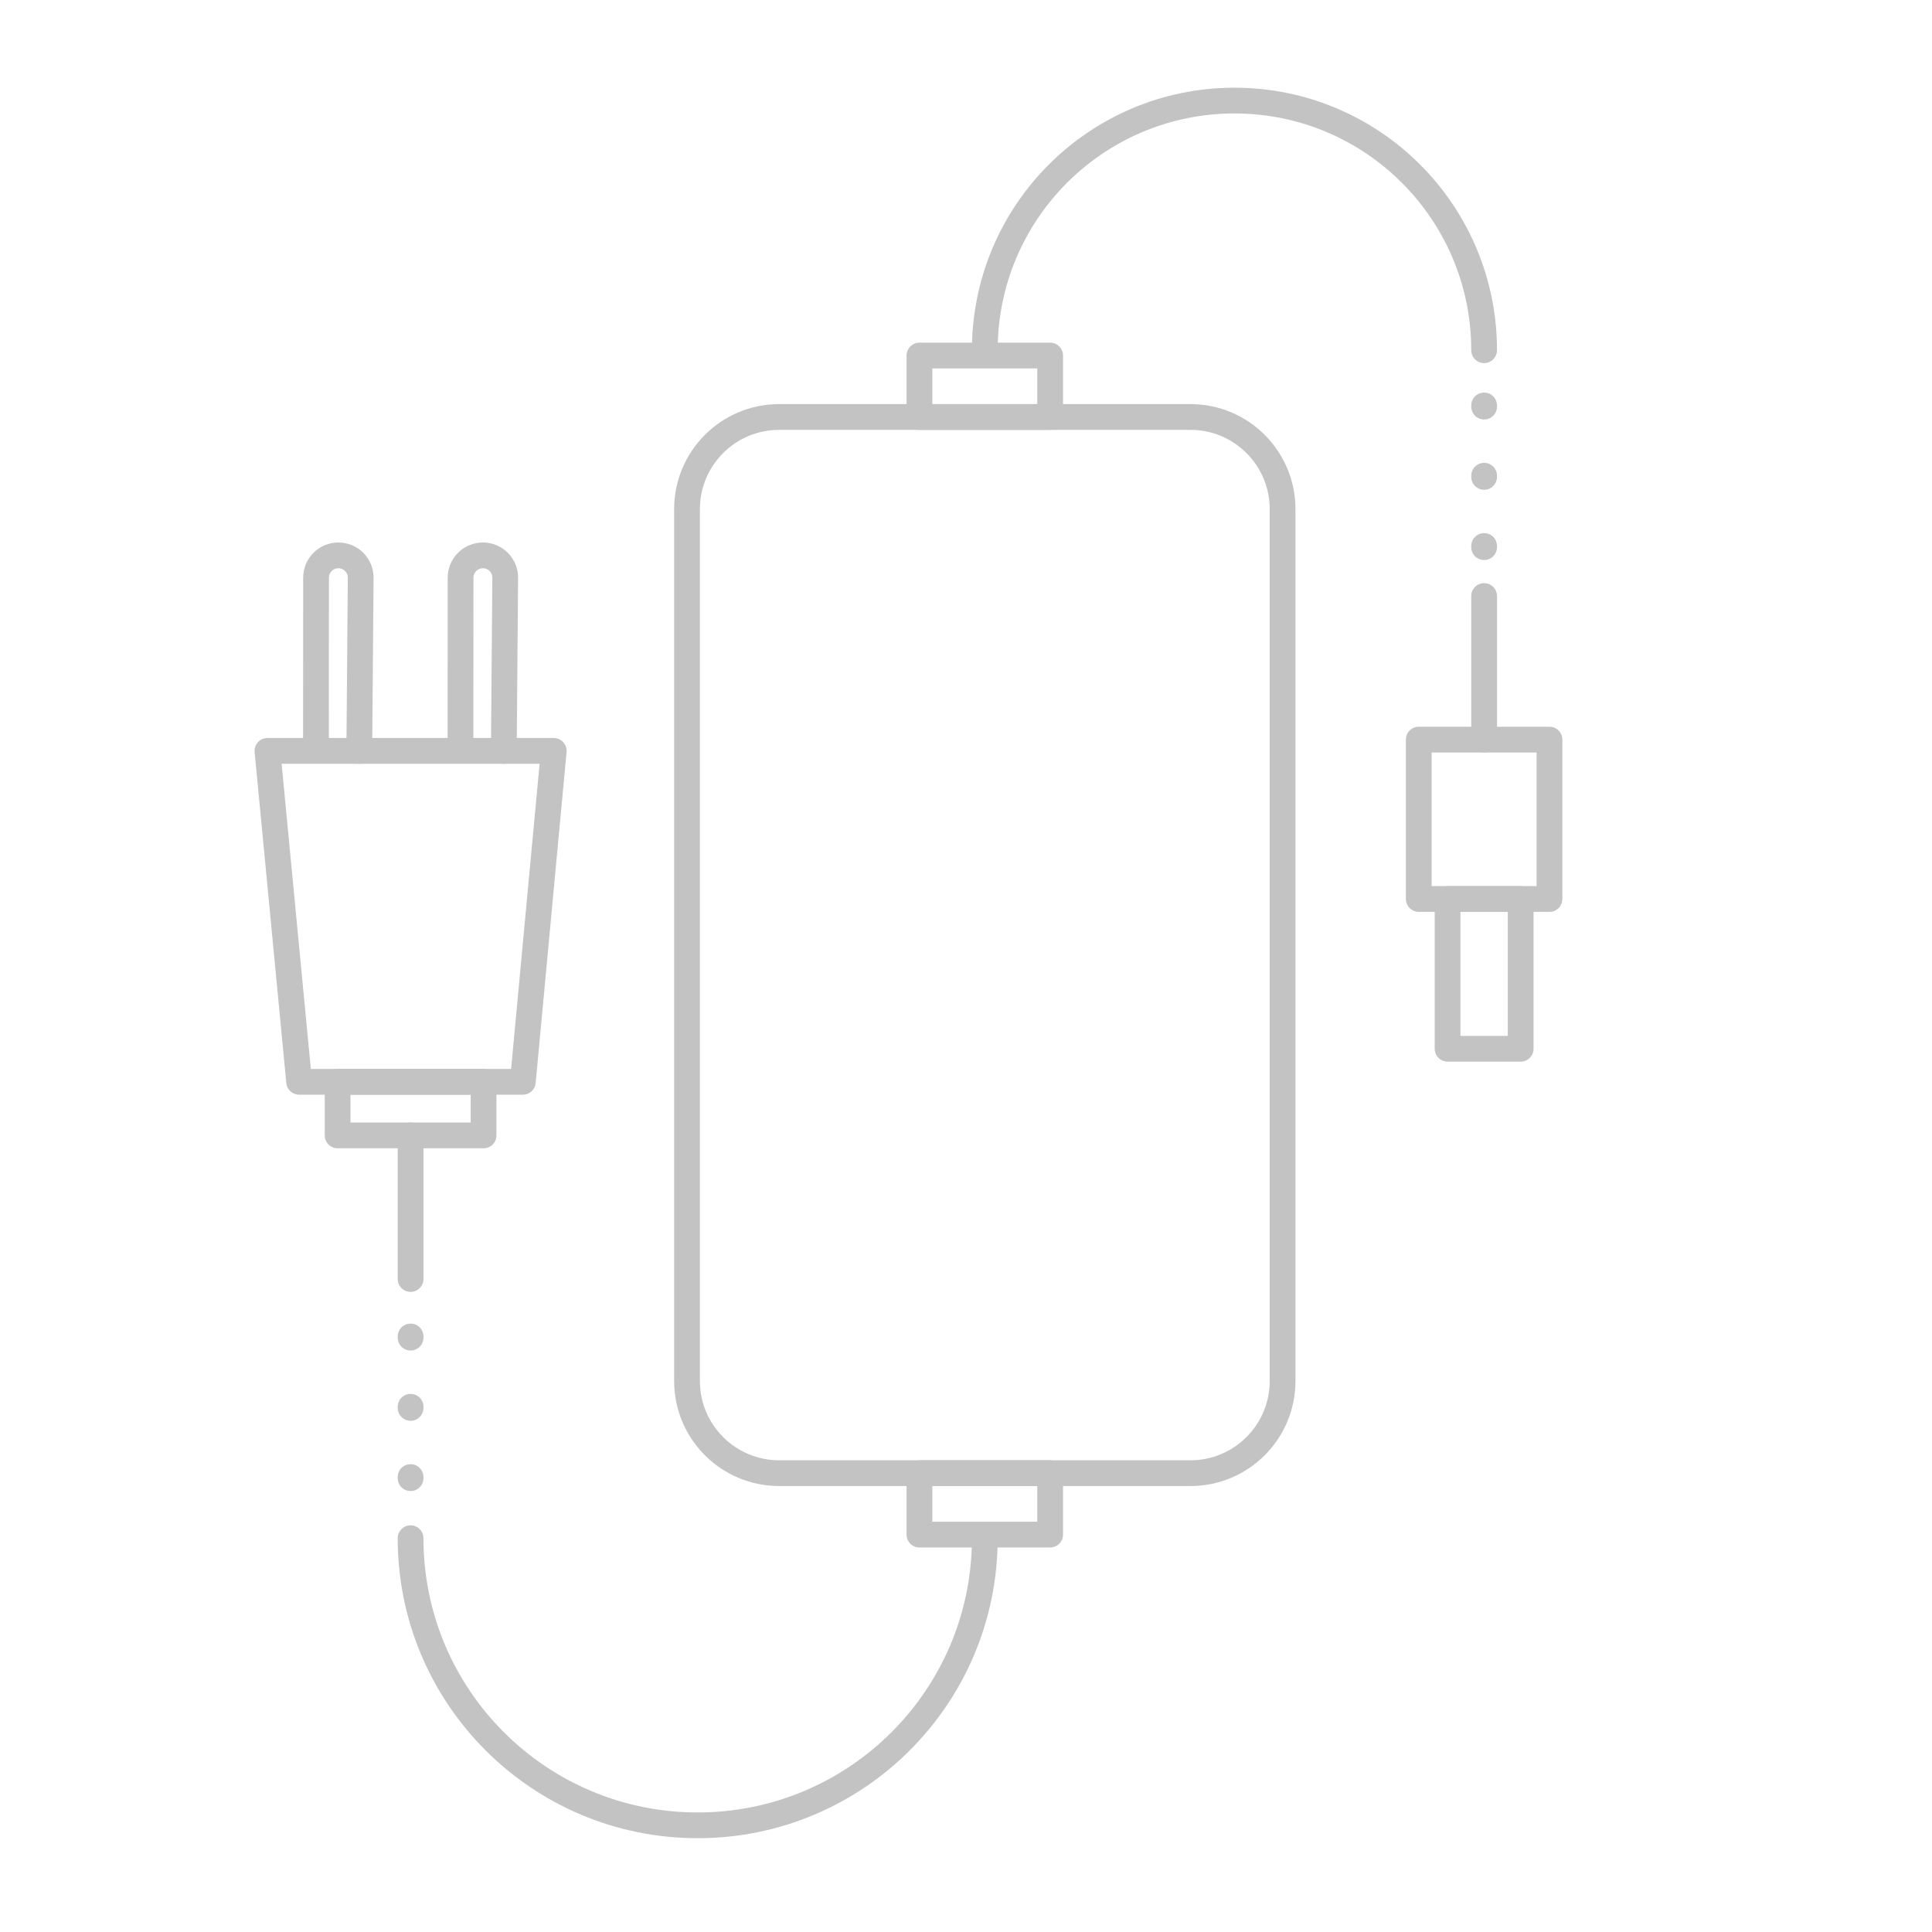 <?xml version="1.0" encoding="utf-8"?>
<!-- Generator: Adobe Illustrator 16.0.0, SVG Export Plug-In . SVG Version: 6.00 Build 0)  -->
<!DOCTYPE svg PUBLIC "-//W3C//DTD SVG 1.1//EN" "http://www.w3.org/Graphics/SVG/1.1/DTD/svg11.dtd">
<svg version="1.1" id="Layer_1" xmlns="http://www.w3.org/2000/svg" xmlns:xlink="http://www.w3.org/1999/xlink" x="0px" y="0px"
	 width="150px" height="150px" viewBox="0 0 150 150" enable-background="new 0 0 150 150" xml:space="preserve">
<rect x="112.389" y="69.797" fill="none" stroke="#C3C3C3" stroke-width="2" stroke-linecap="round" stroke-linejoin="round" stroke-miterlimit="10" width="5.676" height="11.629"/>
<rect x="110.153" y="57.422" fill="none" stroke="#C3C3C3" stroke-width="2" stroke-linecap="round" stroke-linejoin="round" stroke-miterlimit="10" width="10.148" height="12.375"/>
<rect x="71.385" y="27.604" fill="none" stroke="#C3C3C3" stroke-width="2" stroke-linecap="round" stroke-linejoin="round" stroke-miterlimit="10" width="10.148" height="4.771"/>
<rect x="71.385" y="114.376" fill="none" stroke="#C3C3C3" stroke-width="2" stroke-linecap="round" stroke-linejoin="round" stroke-miterlimit="10" width="10.148" height="4.771"/>
<g>
	<path fill="none" stroke="#C3C3C3" stroke-width="2" stroke-linecap="round" stroke-linejoin="round" stroke-miterlimit="10" d="
		M35.752,58.274l0.007-13.422c0.001-0.959,0.776-1.734,1.734-1.733c0.957-0.001,1.732,0.776,1.732,1.733l-0.108,13.446"/>
	<path fill="none" stroke="#C3C3C3" stroke-width="2" stroke-linecap="round" stroke-linejoin="round" stroke-miterlimit="10" d="
		M24.531,58.274l0.007-13.422c0.001-0.959,0.776-1.734,1.734-1.733c0.956-0.001,1.732,0.776,1.732,1.733l-0.109,13.446"/>
	
		<polygon fill="none" stroke="#C3C3C3" stroke-width="2" stroke-linecap="round" stroke-linejoin="round" stroke-miterlimit="10" points="
		40.593,83.991 42.992,58.298 20.764,58.298 23.224,83.991 	"/>
	
		<rect x="26.212" y="83.991" fill="none" stroke="#C3C3C3" stroke-width="2" stroke-linecap="round" stroke-linejoin="round" stroke-miterlimit="10" width="11.331" height="4.162"/>
</g>
<path fill="none" stroke="#C3C3C3" stroke-width="2" stroke-linecap="round" stroke-linejoin="round" stroke-miterlimit="10" d="
	M99.58,107.219c0,3.953-3.204,7.157-7.157,7.157H60.496c-3.953,0-7.156-3.204-7.156-7.157V39.531c0-3.953,3.204-7.157,7.156-7.157
	h31.927c3.953,0,7.157,3.204,7.157,7.157V107.219z"/>
<path fill="none" stroke="#C3C3C3" stroke-width="2" stroke-linecap="round" stroke-linejoin="round" stroke-miterlimit="10" d="
	M76.459,27.192c0-10.705,8.678-19.383,19.384-19.383s19.384,8.678,19.384,19.383"/>
<line fill="none" stroke="#C3C3C3" stroke-width="2" stroke-linecap="round" stroke-linejoin="round" stroke-miterlimit="10" x1="115.227" y1="57.422" x2="115.227" y2="46.274"/>
<line fill="none" stroke="#C3C3C3" stroke-width="2" stroke-linecap="round" stroke-linejoin="round" stroke-miterlimit="10" stroke-dasharray="0.089,5.367" x1="115.227" y1="31.48" x2="115.227" y2="46.274"/>
<path fill="none" stroke="#C3C3C3" stroke-width="2" stroke-linecap="round" stroke-linejoin="round" stroke-miterlimit="10" d="
	M76.459,119.427c0,12.311-9.979,22.291-22.291,22.291s-22.291-9.98-22.291-22.291"/>
<line fill="none" stroke="#C3C3C3" stroke-width="2" stroke-linecap="round" stroke-linejoin="round" stroke-miterlimit="10" x1="31.878" y1="88.153" x2="31.878" y2="99.301"/>
<line fill="none" stroke="#C3C3C3" stroke-width="2" stroke-linecap="round" stroke-linejoin="round" stroke-miterlimit="10" stroke-dasharray="0.089,5.367" x1="31.878" y1="114.766" x2="31.878" y2="99.972"/>
</svg>
